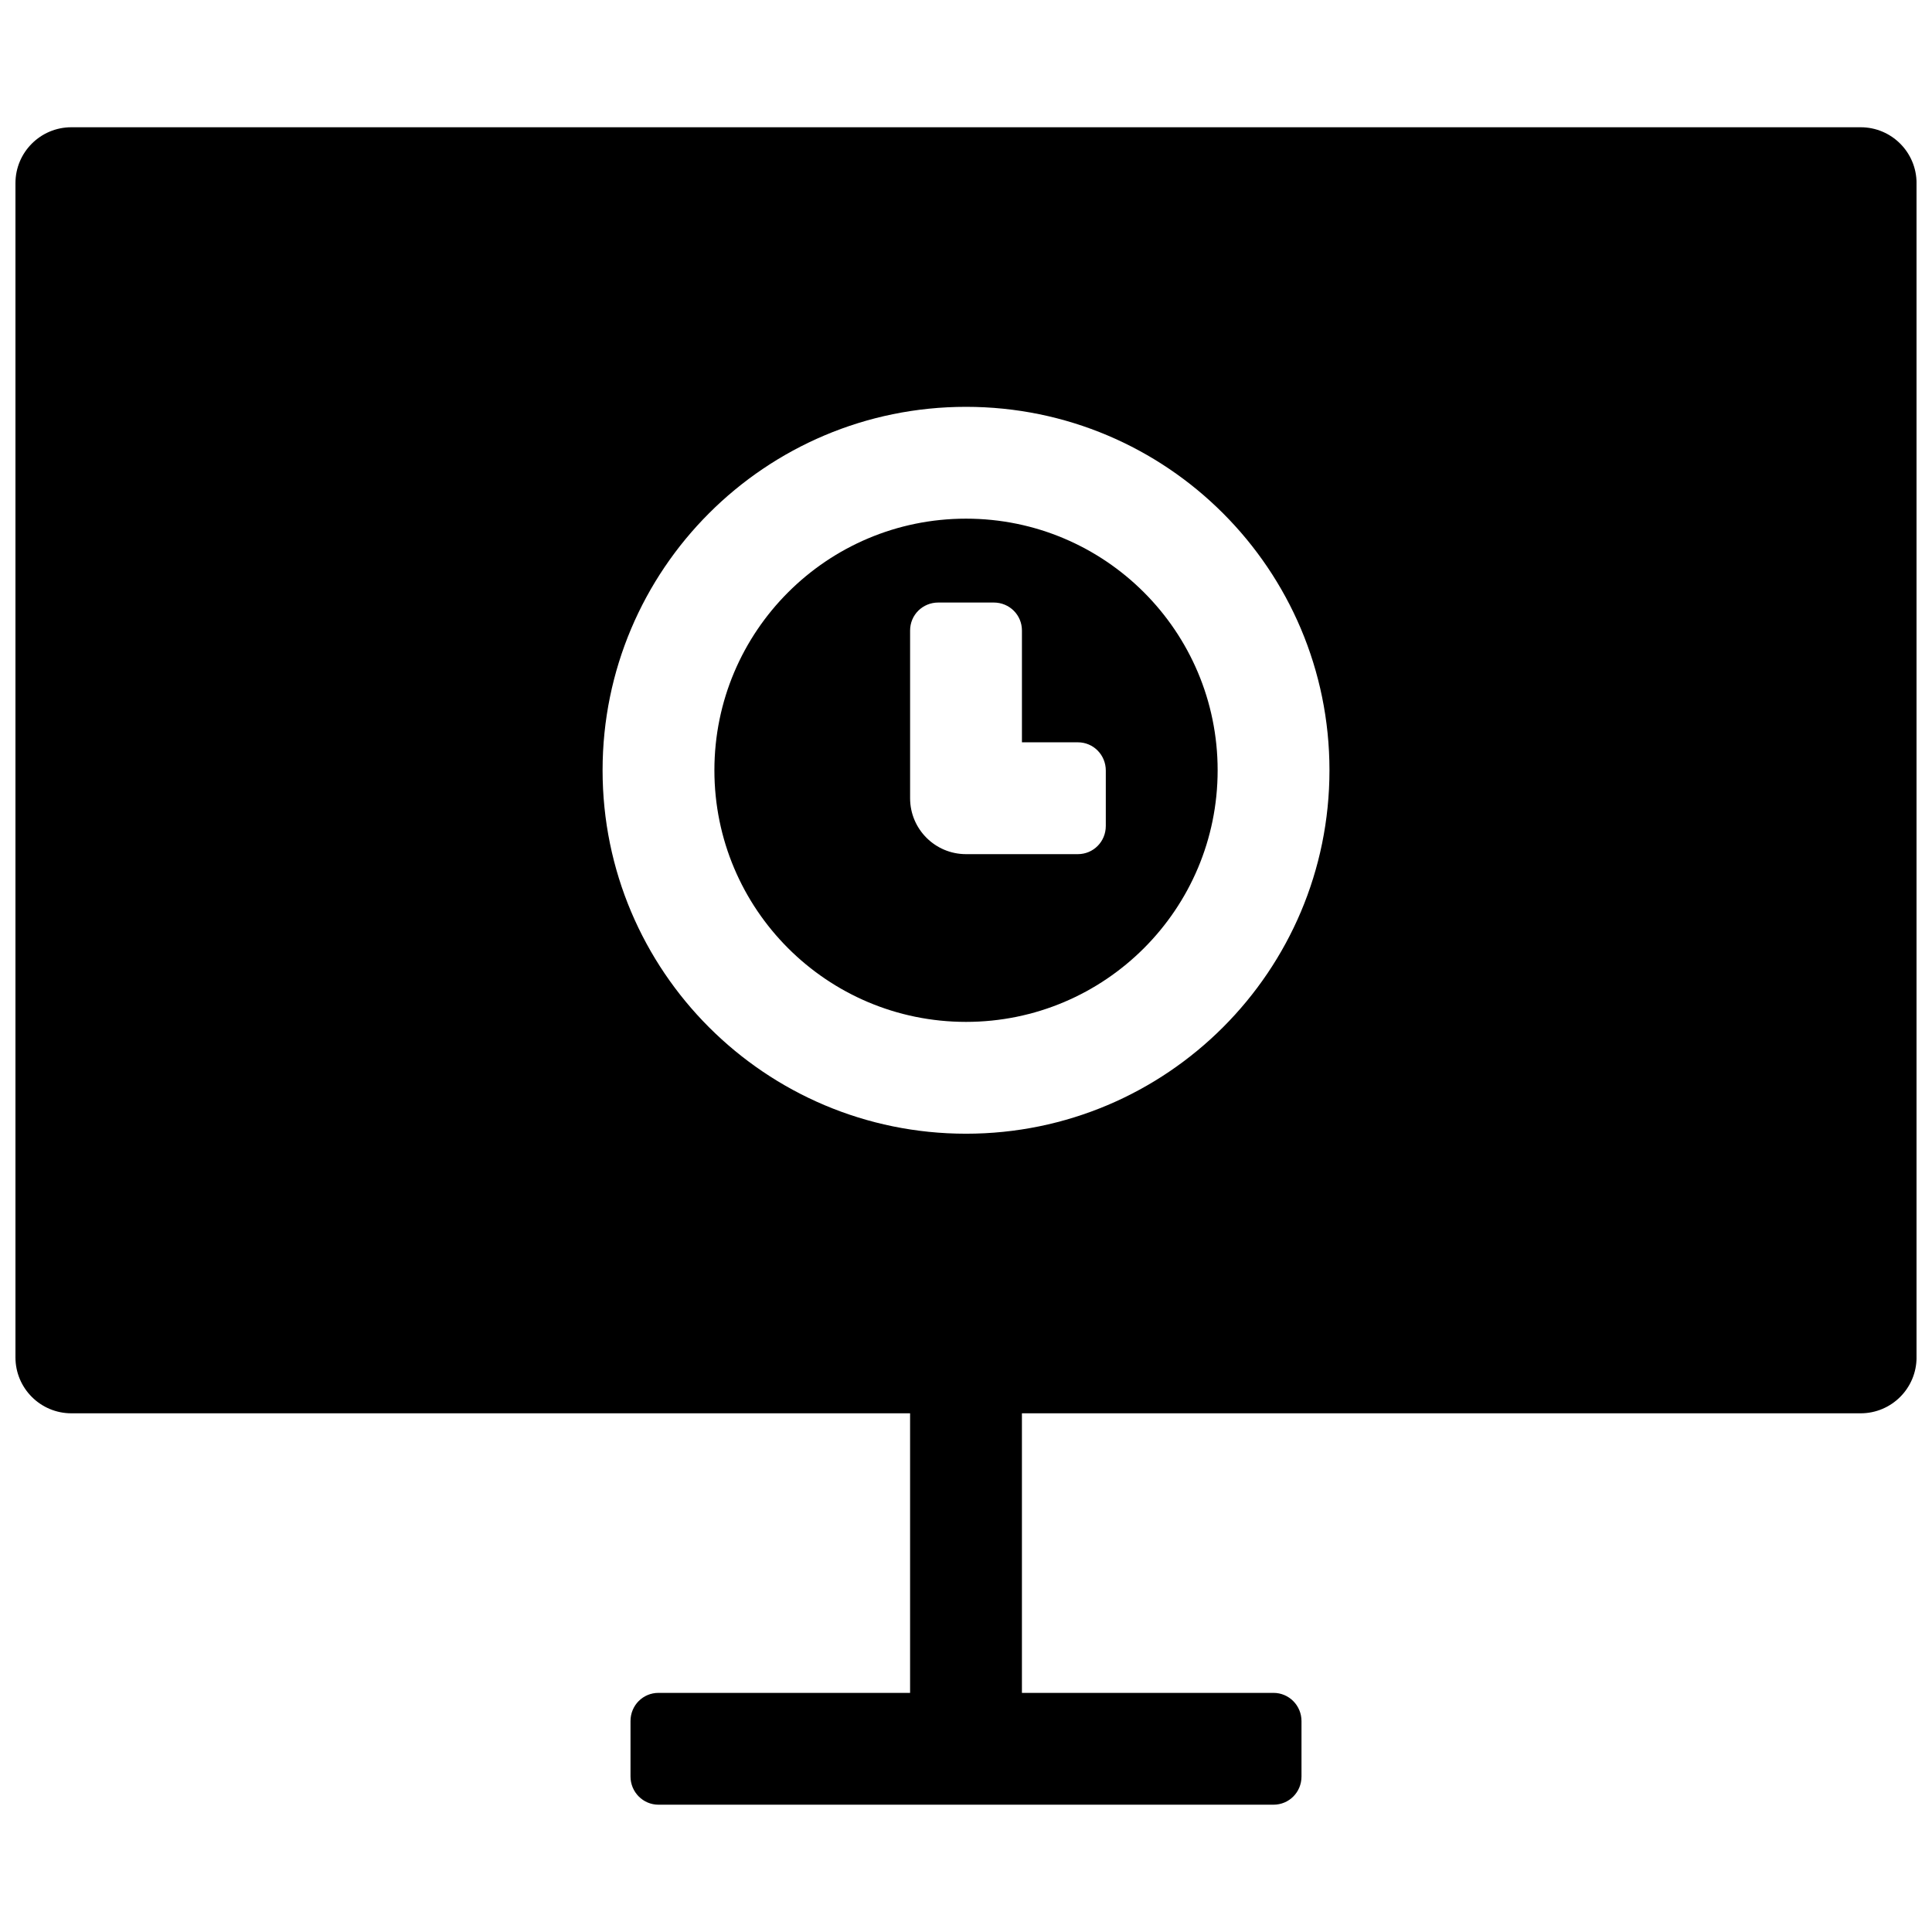 <?xml version="1.0" encoding="UTF-8"?>
<!-- Uploaded to: ICON Repo, www.svgrepo.com, Generator: ICON Repo Mixer Tools -->
<svg width="800px" height="800px" version="1.1" viewBox="144 144 512 512" xmlns="http://www.w3.org/2000/svg">
 <defs>
  <clipPath id="a">
   <path d="m148.09 177h503.81v446h-503.81z"/>
  </clipPath>
 </defs>
 <g clip-path="url(#a)">
  <path d="m414.82 518.54v74.09h66.676c4.098 0 7.414 3.348 7.414 7.477v14.68c0 4.195-3.32 7.477-7.414 7.477h-162.99c-4.098 0-7.414-3.348-7.414-7.477v-14.68c0-4.191 3.32-7.477 7.414-7.477h66.676v-74.09h-222.27c-8.184 0-14.816-6.637-14.816-14.82v-311.18c0-8.184 6.633-14.816 14.816-14.816h474.18c8.184 0 14.816 6.633 14.816 14.816v311.18c0 8.184-6.633 14.82-14.816 14.82zm-111.13-170.41c0 53.199 43.117 96.316 96.316 96.316s96.316-43.121 96.316-96.316c0-53.203-43.121-96.316-96.316-96.316-53.203 0-96.316 43.117-96.316 96.316zm29.633 0c0-36.832 29.848-66.68 66.684-66.68 36.828 0 66.68 29.848 66.68 66.68 0 36.828-29.848 66.68-66.68 66.68s-66.684-29.848-66.684-66.68zm81.5-37.047c0-4.09-3.285-7.406-7.477-7.406h-14.68c-4.133 0-7.481 3.242-7.481 7.43v44.43c0 8.184 6.637 14.82 14.82 14.82h29.637c4.09 0 7.406-3.285 7.406-7.481v-14.676c0-4.133-3.277-7.481-7.402-7.481h-14.824z" fill-rule="evenodd"/>
 </g>
</svg>